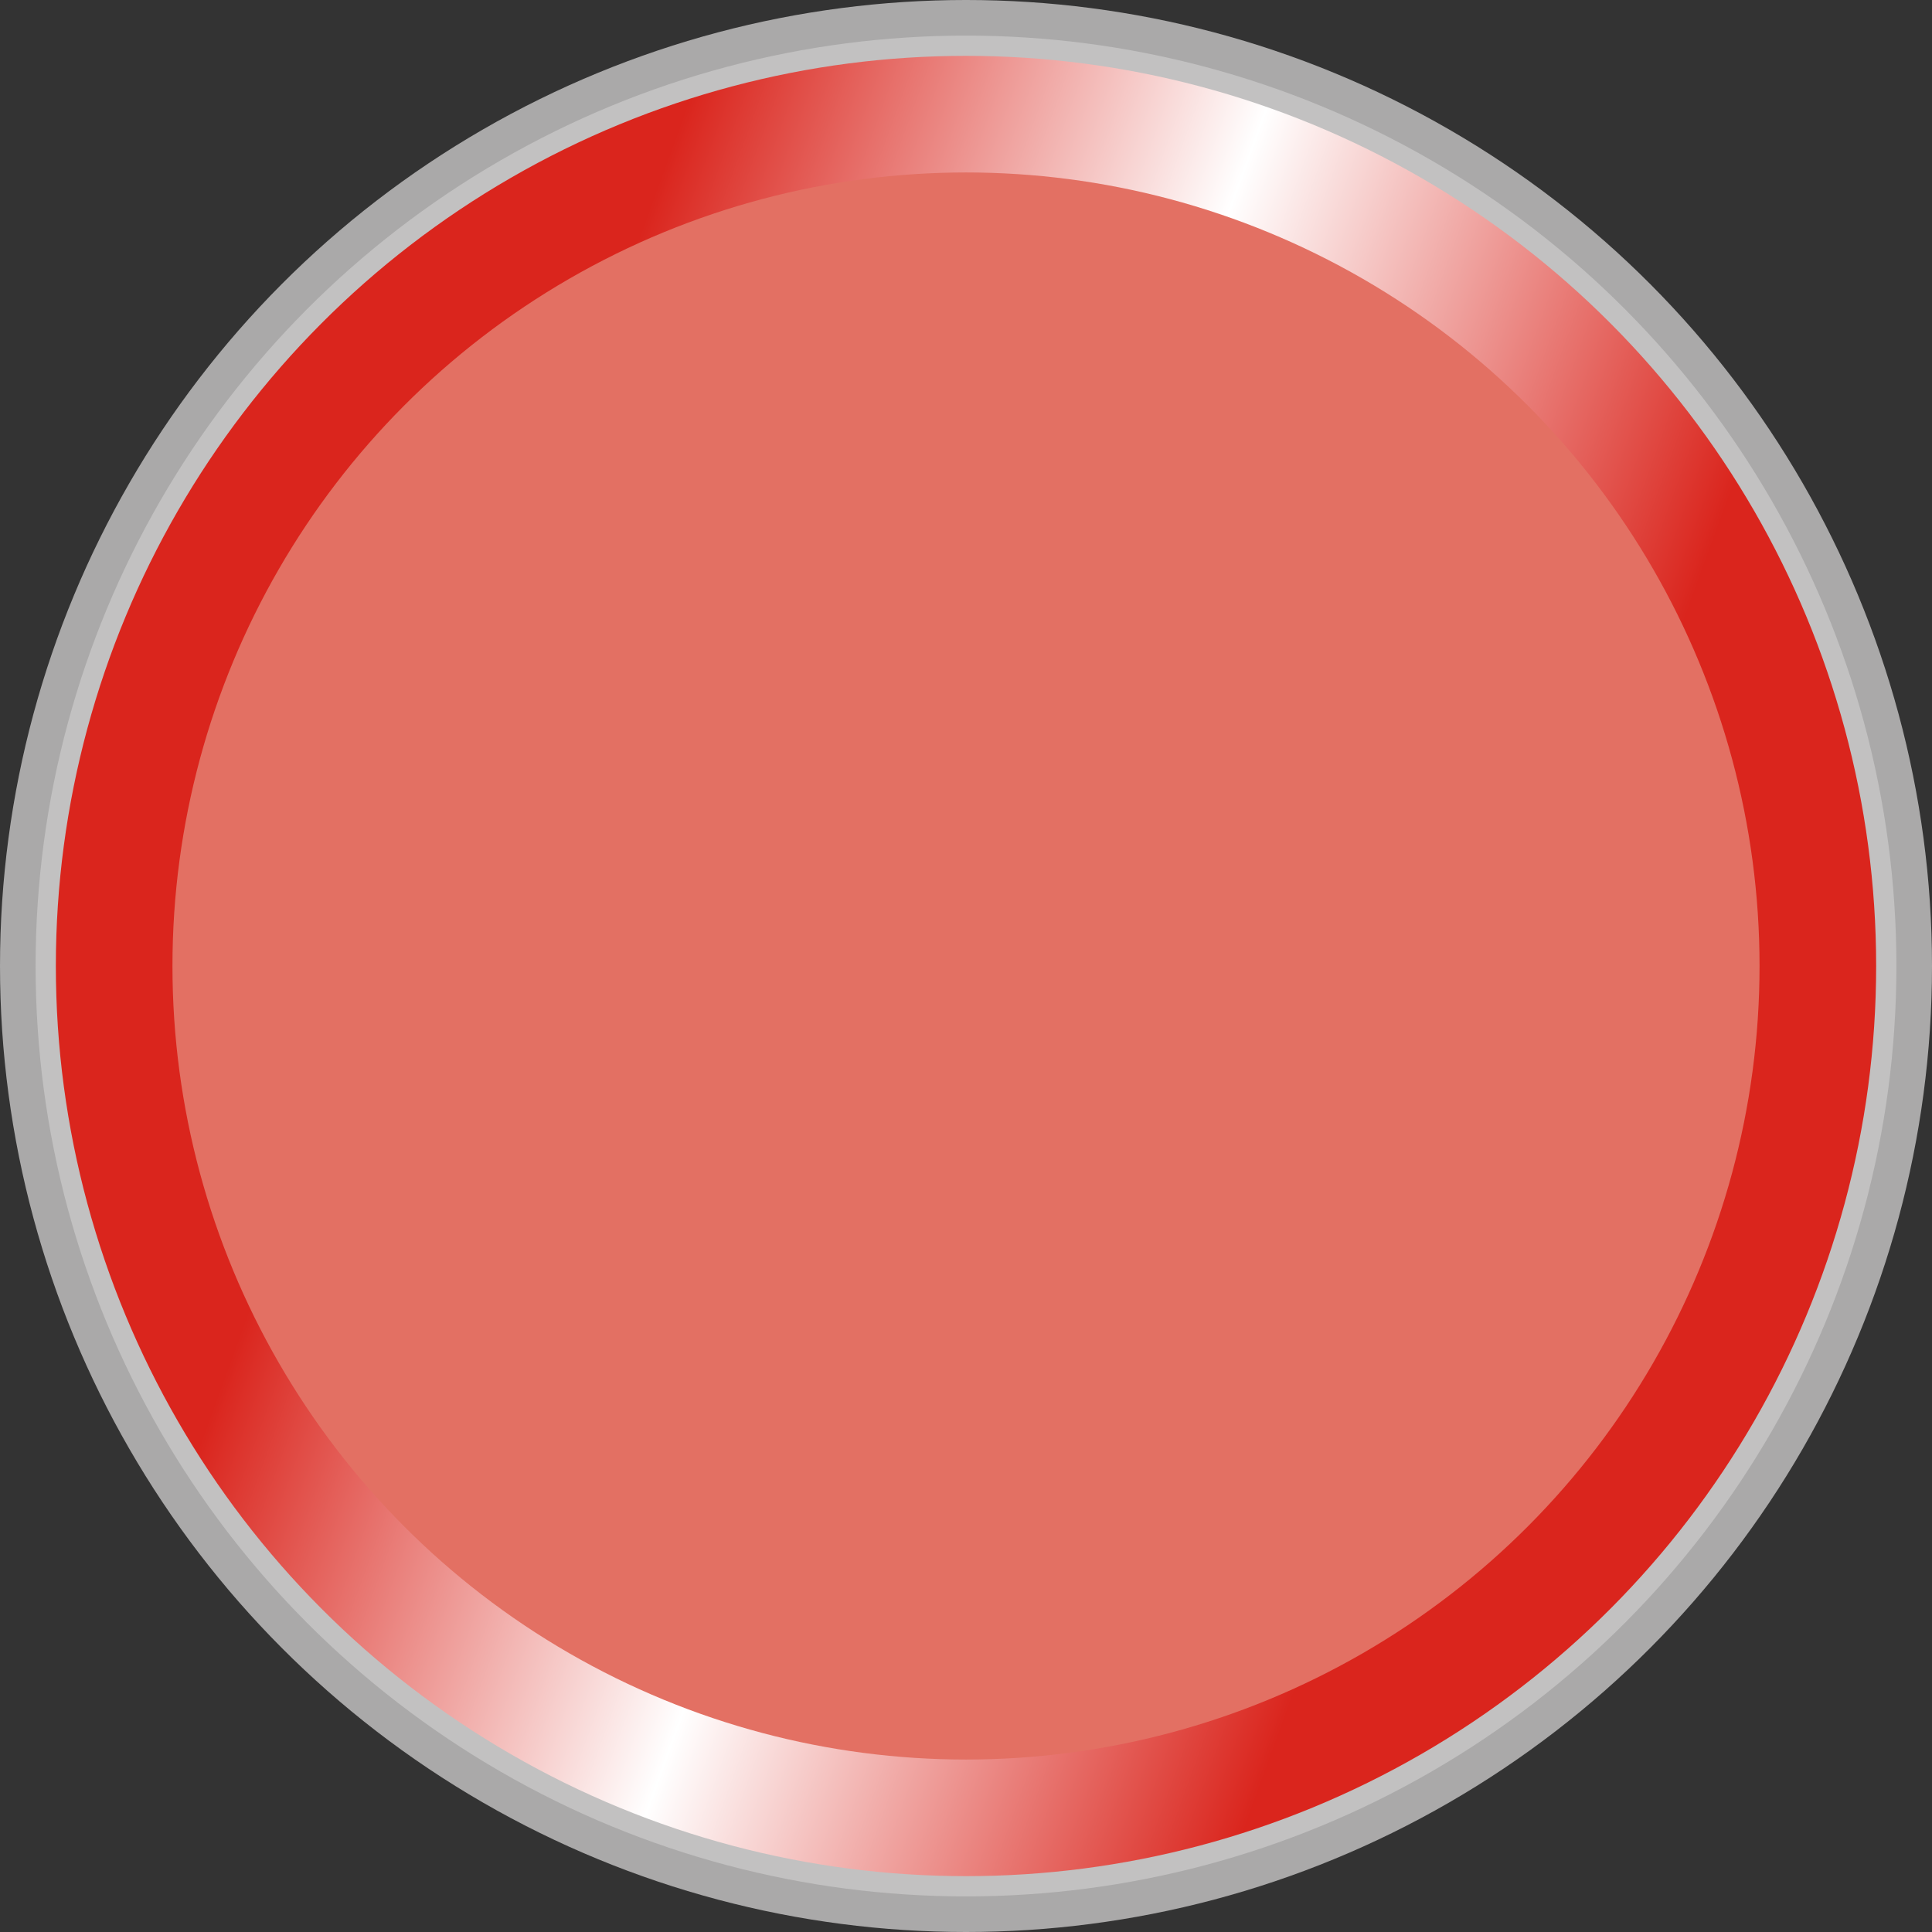 <?xml version="1.0" encoding="UTF-8" standalone="no"?>
<!-- Creator: CorelDRAW -->

<svg
   xmlns:dc="http://purl.org/dc/elements/1.1/"
   xmlns:cc="http://creativecommons.org/ns#"
   xmlns:rdf="http://www.w3.org/1999/02/22-rdf-syntax-ns#"
   xmlns:svg="http://www.w3.org/2000/svg"
   xmlns="http://www.w3.org/2000/svg"
   xmlns:sodipodi="http://sodipodi.sourceforge.net/DTD/sodipodi-0.dtd"
   xmlns:inkscape="http://www.inkscape.org/namespaces/inkscape"
   xml:space="preserve"
   width="18.788mm"
   height="18.788mm"
   style="shape-rendering:geometricPrecision; text-rendering:geometricPrecision; image-rendering:optimizeQuality; fill-rule:evenodd; clip-rule:evenodd"
   viewBox="0 0 3.148 3.148"
   id="svg4900"
   version="1.1"
   inkscape:version="0.48.3.1 r9886"
   sodipodi:docname="62.svg"><rect x="0" y="0" width="3.148" height="3.148" fill="#333333" stroke="none"/><sodipodi:namedview
   pagecolor="#ffffff"
   bordercolor="#666666"
   borderopacity="1"
   objecttolerance="10"
   gridtolerance="10"
   guidetolerance="10"
   inkscape:pageopacity="0"
   inkscape:pageshadow="2"
   inkscape:window-width="640"
   inkscape:window-height="480"
   id="namedview4923"
   showgrid="false"
   inkscape:zoom="3.5449581"
   inkscape:cx="33.286713"
   inkscape:cy="33.286713"
   inkscape:window-x="0"
   inkscape:window-y="0"
   inkscape:window-maximized="0"
   inkscape:current-layer="svg4900" />
 <defs
   id="defs4902">
  <style
   type="text/css"
   id="style4904">
   
    .fil0 {fill:#AAA9A9}
    .fil1 {fill:#C2C1C1}
    .fil3 {fill:#E37063}
    .fil2 {fill:url(#id0)}
   
  </style>
  <linearGradient
   id="id0"
   gradientUnits="userSpaceOnUse"
   x1="0.717"
   y1="1.262"
   x2="2.432"
   y2="1.886">
   <stop
   offset="0"
   style="stop-color:#DA251D"
   id="stop4907" />
   <stop
   offset="0.49"
   style="stop-color:white"
   id="stop4909" />
   <stop
   offset="1"
   style="stop-color:#DA251D"
   id="stop4911" />
  </linearGradient>
 
  
  
  
  
  
 </defs>
 <g
   id="g4937"><circle
     class="fil0"
     cx="1.574"
     cy="1.574"
     r="1.574"
     id="circle4915"
     sodipodi:cx="1.5742199"
     sodipodi:cy="1.5742199"
     sodipodi:rx="1.5742199"
     sodipodi:ry="1.5742199"
     style="fill:#aaa9a9" /><circle
     class="fil1"
     cx="1.574"
     cy="1.574"
     r="1.516"
     id="circle4917"
     sodipodi:cx="1.57424"
     sodipodi:cy="1.5742199"
     sodipodi:rx="1.51631"
     sodipodi:ry="1.51631"
     style="fill:#c2c1c1" /><g
     inkscape:label="#g4934"
     id="hmigradengt"><circle
       sodipodi:ry="1.48289"
       sodipodi:rx="1.48289"
       sodipodi:cy="1.5742199"
       sodipodi:cx="1.57424"
       style="fill:url(#id0)"
       id="circle4919"
       r="1.483"
       cy="1.574"
       cx="1.574"
       class="fil2" /></g><g
     inkscape:label="#g4931"
     id="light"><circle
       style="fill:#e37063"
       sodipodi:ry="1.2932"
       sodipodi:rx="1.2932"
       sodipodi:cy="1.5742199"
       sodipodi:cx="1.57424"
       id="circle4921"
       r="1.293"
       cy="1.574"
       cx="1.574"
       class="fil3" /></g></g>
</svg>